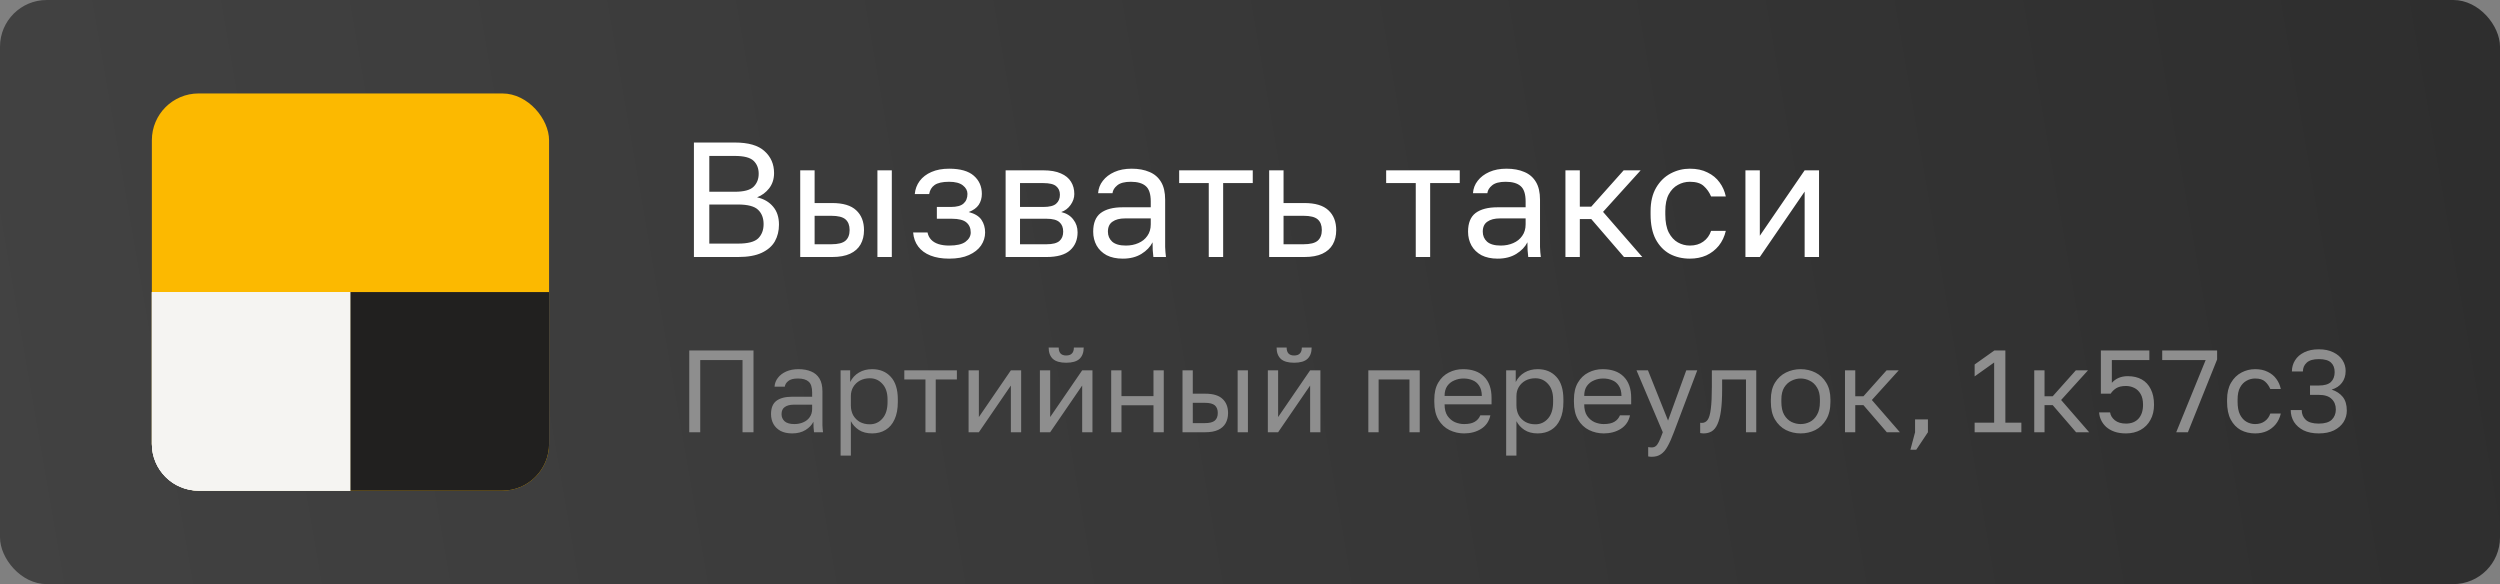 <?xml version="1.0" encoding="UTF-8"?> <svg xmlns="http://www.w3.org/2000/svg" width="214" height="50" viewBox="0 0 214 50" fill="none"><rect x="0" y="0" width="214" height="50" fill="#808080" stroke="none"/> <rect width="214" height="50" rx="4" fill="url(#paint0_linear_425_5862)"></rect> <path d="M59.4 22V12.2H62.9C64.067 12.2 64.916 12.447 65.448 12.942C65.989 13.427 66.26 14.053 66.26 14.818C66.26 15.322 66.12 15.756 65.84 16.12C65.56 16.475 65.215 16.731 64.804 16.89C65.383 17.021 65.84 17.287 66.176 17.688C66.512 18.08 66.68 18.593 66.68 19.228C66.68 19.76 66.563 20.236 66.33 20.656C66.097 21.067 65.723 21.393 65.21 21.636C64.697 21.879 64.02 22 63.18 22H59.4ZM60.716 20.852H63.18C64.02 20.852 64.594 20.703 64.902 20.404C65.21 20.096 65.364 19.69 65.364 19.186C65.364 18.673 65.21 18.267 64.902 17.968C64.594 17.66 64.015 17.506 63.166 17.506H60.716V20.852ZM60.716 16.414H62.9C63.684 16.414 64.221 16.269 64.51 15.98C64.799 15.691 64.944 15.322 64.944 14.874C64.944 14.417 64.799 14.048 64.51 13.768C64.221 13.488 63.684 13.348 62.9 13.348H60.716V16.414ZM68.499 22V14.58H69.731V17.38H71.229C72.162 17.38 72.848 17.585 73.287 17.996C73.735 18.407 73.959 18.976 73.959 19.704C73.959 20.171 73.861 20.577 73.665 20.922C73.469 21.267 73.17 21.533 72.769 21.72C72.368 21.907 71.854 22 71.229 22H68.499ZM69.731 20.908H71.159C71.738 20.908 72.144 20.805 72.377 20.6C72.61 20.395 72.727 20.091 72.727 19.69C72.727 19.289 72.61 18.985 72.377 18.78C72.144 18.575 71.738 18.472 71.159 18.472H69.731V20.908ZM75.107 22V14.58H76.339V22H75.107ZM81.246 22.14C80.629 22.14 80.097 22.051 79.65 21.874C79.201 21.697 78.852 21.44 78.6 21.104C78.347 20.768 78.203 20.367 78.165 19.9H79.397C79.444 20.143 79.547 20.348 79.706 20.516C79.864 20.684 80.074 20.81 80.335 20.894C80.597 20.978 80.9 21.02 81.246 21.02C81.889 21.02 82.356 20.913 82.645 20.698C82.944 20.474 83.094 20.208 83.094 19.9C83.094 19.536 82.972 19.251 82.73 19.046C82.487 18.831 82.067 18.724 81.469 18.724H80.195V17.716H81.385C81.899 17.716 82.263 17.618 82.478 17.422C82.701 17.226 82.814 16.951 82.814 16.596C82.814 16.316 82.683 16.073 82.421 15.868C82.16 15.663 81.768 15.56 81.246 15.56C80.676 15.56 80.261 15.653 79.999 15.84C79.748 16.017 79.594 16.274 79.537 16.61H78.305C78.343 16.19 78.483 15.817 78.725 15.49C78.968 15.163 79.304 14.907 79.734 14.72C80.163 14.533 80.667 14.44 81.246 14.44C82.198 14.44 82.902 14.641 83.359 15.042C83.817 15.443 84.046 15.961 84.046 16.596C84.046 16.951 83.957 17.263 83.779 17.534C83.602 17.795 83.317 18.001 82.925 18.15C83.448 18.29 83.812 18.514 84.017 18.822C84.223 19.13 84.326 19.489 84.326 19.9C84.326 20.301 84.209 20.675 83.975 21.02C83.742 21.356 83.397 21.627 82.939 21.832C82.492 22.037 81.927 22.14 81.246 22.14ZM86.081 22V14.58H89.301C89.917 14.58 90.421 14.669 90.813 14.846C91.205 15.014 91.494 15.252 91.681 15.56C91.868 15.859 91.961 16.209 91.961 16.61C91.961 16.937 91.854 17.249 91.639 17.548C91.434 17.837 91.168 18.038 90.841 18.15C91.298 18.262 91.644 18.477 91.877 18.794C92.12 19.102 92.241 19.466 92.241 19.886C92.241 20.53 92.026 21.043 91.597 21.426C91.168 21.809 90.496 22 89.581 22H86.081ZM87.313 20.908H89.581C90.104 20.908 90.472 20.815 90.687 20.628C90.902 20.441 91.009 20.175 91.009 19.83C91.009 19.475 90.902 19.205 90.687 19.018C90.472 18.822 90.104 18.724 89.581 18.724H87.313V20.908ZM87.313 17.716H89.301C89.833 17.716 90.202 17.623 90.407 17.436C90.622 17.249 90.729 16.993 90.729 16.666C90.729 16.358 90.622 16.115 90.407 15.938C90.202 15.761 89.833 15.672 89.301 15.672H87.313V17.716ZM96.111 22.14C95.57 22.14 95.108 22.042 94.725 21.846C94.352 21.641 94.067 21.365 93.871 21.02C93.675 20.665 93.577 20.269 93.577 19.83C93.577 19.093 93.792 18.561 94.221 18.234C94.66 17.907 95.285 17.744 96.097 17.744H98.505V17.24C98.505 16.605 98.36 16.167 98.071 15.924C97.791 15.681 97.366 15.56 96.797 15.56C96.265 15.56 95.878 15.663 95.635 15.868C95.392 16.064 95.257 16.288 95.229 16.54H93.997C94.025 16.139 94.16 15.784 94.403 15.476C94.646 15.159 94.977 14.907 95.397 14.72C95.817 14.533 96.307 14.44 96.867 14.44C97.455 14.44 97.964 14.533 98.393 14.72C98.822 14.897 99.154 15.182 99.387 15.574C99.62 15.957 99.737 16.465 99.737 17.1V20.11C99.737 20.502 99.737 20.847 99.737 21.146C99.746 21.435 99.77 21.72 99.807 22H98.729C98.701 21.785 98.682 21.585 98.673 21.398C98.664 21.202 98.659 20.983 98.659 20.74C98.463 21.132 98.146 21.463 97.707 21.734C97.268 22.005 96.736 22.14 96.111 22.14ZM96.377 21.02C96.769 21.02 97.124 20.95 97.441 20.81C97.768 20.67 98.024 20.465 98.211 20.194C98.407 19.923 98.505 19.592 98.505 19.2V18.696H96.307C95.85 18.696 95.49 18.789 95.229 18.976C94.968 19.153 94.837 19.438 94.837 19.83C94.837 20.175 94.958 20.46 95.201 20.684C95.453 20.908 95.845 21.02 96.377 21.02ZM103.47 22V15.672H100.936V14.58H107.236V15.672H104.702V22H103.47ZM108.64 22V14.58H109.872V17.38H111.65C112.583 17.38 113.269 17.585 113.708 17.996C114.156 18.407 114.38 18.976 114.38 19.704C114.38 20.171 114.282 20.577 114.086 20.922C113.89 21.267 113.591 21.533 113.19 21.72C112.788 21.907 112.275 22 111.65 22H108.64ZM109.872 20.908H111.58C112.158 20.908 112.564 20.805 112.798 20.6C113.031 20.395 113.148 20.091 113.148 19.69C113.148 19.289 113.031 18.985 112.798 18.78C112.564 18.575 112.158 18.472 111.58 18.472H109.872V20.908ZM121.189 22V15.672H118.655V14.58H124.955V15.672H122.421V22H121.189ZM128.199 22.14C127.658 22.14 127.196 22.042 126.813 21.846C126.44 21.641 126.155 21.365 125.959 21.02C125.763 20.665 125.665 20.269 125.665 19.83C125.665 19.093 125.88 18.561 126.309 18.234C126.748 17.907 127.373 17.744 128.185 17.744H130.593V17.24C130.593 16.605 130.448 16.167 130.159 15.924C129.879 15.681 129.454 15.56 128.885 15.56C128.353 15.56 127.966 15.663 127.723 15.868C127.48 16.064 127.345 16.288 127.317 16.54H126.085C126.113 16.139 126.248 15.784 126.491 15.476C126.734 15.159 127.065 14.907 127.485 14.72C127.905 14.533 128.395 14.44 128.955 14.44C129.543 14.44 130.052 14.533 130.481 14.72C130.91 14.897 131.242 15.182 131.475 15.574C131.708 15.957 131.825 16.465 131.825 17.1V20.11C131.825 20.502 131.825 20.847 131.825 21.146C131.834 21.435 131.858 21.72 131.895 22H130.817C130.789 21.785 130.77 21.585 130.761 21.398C130.752 21.202 130.747 20.983 130.747 20.74C130.551 21.132 130.234 21.463 129.795 21.734C129.356 22.005 128.824 22.14 128.199 22.14ZM128.465 21.02C128.857 21.02 129.212 20.95 129.529 20.81C129.856 20.67 130.112 20.465 130.299 20.194C130.495 19.923 130.593 19.592 130.593 19.2V18.696H128.395C127.938 18.696 127.578 18.789 127.317 18.976C127.056 19.153 126.925 19.438 126.925 19.83C126.925 20.175 127.046 20.46 127.289 20.684C127.541 20.908 127.933 21.02 128.465 21.02ZM134.001 22V14.58H135.233V17.688H136.213L138.985 14.58H140.441L137.221 18.136L140.581 22H139.013L136.213 18.752H135.233V22H134.001ZM144.65 22.14C144.015 22.14 143.441 22.005 142.928 21.734C142.424 21.454 142.023 21.034 141.724 20.474C141.435 19.914 141.29 19.209 141.29 18.36V18.08C141.29 17.277 141.449 16.605 141.766 16.064C142.083 15.523 142.499 15.117 143.012 14.846C143.525 14.575 144.071 14.44 144.65 14.44C145.238 14.44 145.742 14.547 146.162 14.762C146.591 14.967 146.937 15.252 147.198 15.616C147.459 15.971 147.637 16.372 147.73 16.82H146.47C146.321 16.465 146.111 16.167 145.84 15.924C145.579 15.681 145.182 15.56 144.65 15.56C144.286 15.56 143.945 15.649 143.628 15.826C143.311 15.994 143.049 16.265 142.844 16.638C142.648 17.002 142.55 17.483 142.55 18.08V18.36C142.55 18.995 142.648 19.508 142.844 19.9C143.049 20.292 143.311 20.577 143.628 20.754C143.945 20.931 144.286 21.02 144.65 21.02C145.107 21.02 145.49 20.908 145.798 20.684C146.115 20.46 146.339 20.152 146.47 19.76H147.73C147.618 20.245 147.417 20.67 147.128 21.034C146.839 21.389 146.484 21.664 146.064 21.86C145.644 22.047 145.173 22.14 144.65 22.14ZM149.409 22V14.58H150.641V20.18L154.477 14.58H155.709V22H154.477V16.4L150.641 22H149.409Z" fill="white"></path> <path d="M59 37V30H64.5V37H63.56V30.82H59.94V37H59ZM67.81 37.1C67.423 37.1 67.093 37.03 66.82 36.89C66.553 36.743 66.35 36.547 66.21 36.3C66.07 36.047 66 35.763 66 35.45C66 34.923 66.153 34.543 66.46 34.31C66.773 34.077 67.22 33.96 67.8 33.96H69.52V33.6C69.52 33.147 69.417 32.833 69.21 32.66C69.01 32.487 68.707 32.4 68.3 32.4C67.92 32.4 67.643 32.473 67.47 32.62C67.297 32.76 67.2 32.92 67.18 33.1H66.3C66.32 32.813 66.417 32.56 66.59 32.34C66.763 32.113 67 31.933 67.3 31.8C67.6 31.667 67.95 31.6 68.35 31.6C68.77 31.6 69.133 31.667 69.44 31.8C69.747 31.927 69.983 32.13 70.15 32.41C70.317 32.683 70.4 33.047 70.4 33.5V35.65C70.4 35.93 70.4 36.177 70.4 36.39C70.407 36.597 70.423 36.8 70.45 37H69.68C69.66 36.847 69.647 36.703 69.64 36.57C69.633 36.43 69.63 36.273 69.63 36.1C69.49 36.38 69.263 36.617 68.95 36.81C68.637 37.003 68.257 37.1 67.81 37.1ZM68 36.3C68.28 36.3 68.533 36.25 68.76 36.15C68.993 36.05 69.177 35.903 69.31 35.71C69.45 35.517 69.52 35.28 69.52 35V34.64H67.95C67.623 34.64 67.367 34.707 67.18 34.84C66.993 34.967 66.9 35.17 66.9 35.45C66.9 35.697 66.987 35.9 67.16 36.06C67.34 36.22 67.62 36.3 68 36.3ZM71.954 39V31.7H72.774V32.7C72.954 32.347 73.204 32.077 73.524 31.89C73.851 31.697 74.228 31.6 74.654 31.6C75.321 31.6 75.854 31.82 76.254 32.26C76.654 32.693 76.854 33.34 76.854 34.2V34.4C76.854 35 76.761 35.5 76.574 35.9C76.394 36.3 76.138 36.6 75.804 36.8C75.478 37 75.094 37.1 74.654 37.1C74.201 37.1 73.821 37 73.514 36.8C73.214 36.6 72.988 36.35 72.834 36.05V39H71.954ZM74.454 36.32C74.888 36.32 75.248 36.157 75.534 35.83C75.828 35.503 75.974 35.027 75.974 34.4V34.2C75.974 33.62 75.828 33.173 75.534 32.86C75.248 32.54 74.888 32.38 74.454 32.38C74.134 32.38 73.851 32.447 73.604 32.58C73.364 32.713 73.174 32.897 73.034 33.13C72.901 33.357 72.834 33.613 72.834 33.9V34.7C72.834 35.02 72.901 35.303 73.034 35.55C73.174 35.79 73.364 35.98 73.604 36.12C73.851 36.253 74.134 36.32 74.454 36.32ZM79.219 37V32.48H77.409V31.7H81.909V32.48H80.099V37H79.219ZM82.911 37V31.7H83.791V35.7L86.531 31.7H87.411V37H86.531V33L83.791 37H82.911ZM89.015 37V31.7H89.895V35.7L92.635 31.7H93.515V37H92.635V33L89.895 37H89.015ZM91.265 31.05C90.745 31.05 90.365 30.94 90.125 30.72C89.885 30.493 89.765 30.17 89.765 29.75H90.625C90.625 29.977 90.678 30.147 90.785 30.26C90.891 30.373 91.052 30.43 91.265 30.43C91.485 30.43 91.648 30.373 91.755 30.26C91.868 30.147 91.925 29.977 91.925 29.75H92.765C92.765 30.17 92.645 30.493 92.405 30.72C92.165 30.94 91.785 31.05 91.265 31.05ZM95.118 37V31.7H95.998V33.91H98.738V31.7H99.618V37H98.738V34.69H95.998V37H95.118ZM101.222 37V31.7H102.102V33.7H103.172C103.839 33.7 104.329 33.847 104.642 34.14C104.962 34.433 105.122 34.84 105.122 35.36C105.122 35.693 105.052 35.983 104.912 36.23C104.772 36.477 104.559 36.667 104.272 36.8C103.985 36.933 103.619 37 103.172 37H101.222ZM102.102 36.22H103.122C103.535 36.22 103.825 36.147 103.992 36C104.159 35.853 104.242 35.637 104.242 35.35C104.242 35.063 104.159 34.847 103.992 34.7C103.825 34.553 103.535 34.48 103.122 34.48H102.102V36.22ZM105.942 37V31.7H106.822V37H105.942ZM108.527 37V31.7H109.407V35.7L112.147 31.7H113.027V37H112.147V33L109.407 37H108.527ZM110.777 31.05C110.257 31.05 109.877 30.94 109.637 30.72C109.397 30.493 109.277 30.17 109.277 29.75H110.137C110.137 29.977 110.19 30.147 110.297 30.26C110.403 30.373 110.563 30.43 110.777 30.43C110.997 30.43 111.16 30.373 111.267 30.26C111.38 30.147 111.437 29.977 111.437 29.75H112.277C112.277 30.17 112.157 30.493 111.917 30.72C111.677 30.94 111.297 31.05 110.777 31.05ZM117.13 37V31.7H121.53V37H120.65V32.48H118.01V37H117.13ZM125.326 37.1C124.88 37.1 124.46 37.003 124.066 36.81C123.68 36.617 123.366 36.32 123.126 35.92C122.893 35.52 122.776 35.013 122.776 34.4V34.2C122.776 33.613 122.89 33.13 123.116 32.75C123.343 32.363 123.643 32.077 124.016 31.89C124.39 31.697 124.793 31.6 125.226 31.6C126.006 31.6 126.61 31.813 127.036 32.24C127.463 32.667 127.676 33.27 127.676 34.05V34.61H123.656C123.656 35.023 123.74 35.353 123.906 35.6C124.08 35.847 124.293 36.027 124.546 36.14C124.806 36.247 125.066 36.3 125.326 36.3C125.726 36.3 126.033 36.233 126.246 36.1C126.466 35.967 126.623 35.783 126.716 35.55H127.576C127.47 36.057 127.206 36.443 126.786 36.71C126.373 36.97 125.886 37.1 125.326 37.1ZM125.276 32.4C125.003 32.4 124.743 32.453 124.496 32.56C124.25 32.66 124.046 32.82 123.886 33.04C123.733 33.26 123.656 33.543 123.656 33.89H126.846C126.84 33.523 126.763 33.233 126.616 33.02C126.476 32.8 126.29 32.643 126.056 32.55C125.823 32.45 125.563 32.4 125.276 32.4ZM128.927 39V31.7H129.747V32.7C129.927 32.347 130.177 32.077 130.497 31.89C130.824 31.697 131.2 31.6 131.627 31.6C132.294 31.6 132.827 31.82 133.227 32.26C133.627 32.693 133.827 33.34 133.827 34.2V34.4C133.827 35 133.734 35.5 133.547 35.9C133.367 36.3 133.11 36.6 132.777 36.8C132.45 37 132.067 37.1 131.627 37.1C131.174 37.1 130.794 37 130.487 36.8C130.187 36.6 129.96 36.35 129.807 36.05V39H128.927ZM131.427 36.32C131.86 36.32 132.22 36.157 132.507 35.83C132.8 35.503 132.947 35.027 132.947 34.4V34.2C132.947 33.62 132.8 33.173 132.507 32.86C132.22 32.54 131.86 32.38 131.427 32.38C131.107 32.38 130.824 32.447 130.577 32.58C130.337 32.713 130.147 32.897 130.007 33.13C129.874 33.357 129.807 33.613 129.807 33.9V34.7C129.807 35.02 129.874 35.303 130.007 35.55C130.147 35.79 130.337 35.98 130.577 36.12C130.824 36.253 131.107 36.32 131.427 36.32ZM137.279 37.1C136.833 37.1 136.413 37.003 136.019 36.81C135.633 36.617 135.319 36.32 135.079 35.92C134.846 35.52 134.729 35.013 134.729 34.4V34.2C134.729 33.613 134.843 33.13 135.069 32.75C135.296 32.363 135.596 32.077 135.969 31.89C136.343 31.697 136.746 31.6 137.179 31.6C137.959 31.6 138.563 31.813 138.989 32.24C139.416 32.667 139.629 33.27 139.629 34.05V34.61H135.609C135.609 35.023 135.693 35.353 135.859 35.6C136.033 35.847 136.246 36.027 136.499 36.14C136.759 36.247 137.019 36.3 137.279 36.3C137.679 36.3 137.986 36.233 138.199 36.1C138.419 35.967 138.576 35.783 138.669 35.55H139.529C139.423 36.057 139.159 36.443 138.739 36.71C138.326 36.97 137.839 37.1 137.279 37.1ZM137.229 32.4C136.956 32.4 136.696 32.453 136.449 32.56C136.203 32.66 135.999 32.82 135.839 33.04C135.686 33.26 135.609 33.543 135.609 33.89H138.799C138.793 33.523 138.716 33.233 138.569 33.02C138.429 32.8 138.243 32.643 138.009 32.55C137.776 32.45 137.516 32.4 137.229 32.4ZM141.385 39.1C141.285 39.1 141.185 39.09 141.085 39.07V38.27C141.185 38.29 141.285 38.3 141.385 38.3C141.518 38.3 141.628 38.267 141.715 38.2C141.808 38.14 141.901 38.017 141.995 37.83C142.088 37.643 142.201 37.367 142.335 37L140.085 31.7H141.065L142.785 36L144.345 31.7H145.285L143.285 37C143.098 37.5 142.918 37.903 142.745 38.21C142.578 38.517 142.388 38.74 142.175 38.88C141.968 39.027 141.705 39.1 141.385 39.1ZM145.835 37.1C145.788 37.1 145.738 37.097 145.685 37.09C145.638 37.083 145.588 37.077 145.535 37.07V36.19C145.555 36.197 145.605 36.2 145.685 36.2C145.885 36.2 146.048 36.113 146.175 35.94C146.302 35.76 146.392 35.447 146.445 35C146.505 34.547 146.535 33.913 146.535 33.1V31.7H150.335V37H149.455V32.48H147.415V33.3C147.415 34.04 147.382 34.657 147.315 35.15C147.248 35.637 147.148 36.023 147.015 36.31C146.888 36.597 146.725 36.8 146.525 36.92C146.325 37.04 146.095 37.1 145.835 37.1ZM154.135 37.1C153.688 37.1 153.268 37.003 152.875 36.81C152.488 36.61 152.175 36.31 151.935 35.91C151.701 35.51 151.585 35.007 151.585 34.4V34.2C151.585 33.627 151.701 33.147 151.935 32.76C152.175 32.373 152.488 32.083 152.875 31.89C153.268 31.697 153.688 31.6 154.135 31.6C154.588 31.6 155.008 31.697 155.395 31.89C155.781 32.083 156.091 32.373 156.325 32.76C156.565 33.147 156.685 33.627 156.685 34.2V34.4C156.685 35.007 156.565 35.51 156.325 35.91C156.091 36.31 155.781 36.61 155.395 36.81C155.008 37.003 154.588 37.1 154.135 37.1ZM154.135 36.3C154.408 36.3 154.668 36.24 154.915 36.12C155.168 35.993 155.375 35.79 155.535 35.51C155.701 35.23 155.785 34.86 155.785 34.4V34.2C155.785 33.773 155.701 33.43 155.535 33.17C155.375 32.903 155.168 32.71 154.915 32.59C154.668 32.463 154.408 32.4 154.135 32.4C153.868 32.4 153.608 32.463 153.355 32.59C153.101 32.71 152.891 32.903 152.725 33.17C152.565 33.43 152.485 33.773 152.485 34.2V34.4C152.485 34.86 152.565 35.23 152.725 35.51C152.891 35.79 153.101 35.993 153.355 36.12C153.608 36.24 153.868 36.3 154.135 36.3ZM157.931 37V31.7H158.811V33.92H159.511L161.491 31.7H162.531L160.231 34.24L162.631 37H161.511L159.511 34.68H158.811V37H157.931ZM163.53 38.5L163.93 37V35.9H165.03V37L164.03 38.5H163.53ZM169.029 37V36.18H170.699V31.03L169.029 32.22V31.2L170.719 30H171.659V36.18H173.029V37H169.029ZM174.132 37V31.7H175.012V33.92H175.712L177.692 31.7H178.732L176.432 34.24L178.832 37H177.712L175.712 34.68H175.012V37H174.132ZM181.984 37.1C181.604 37.1 181.274 37.05 180.994 36.95C180.714 36.85 180.477 36.713 180.284 36.54C180.097 36.367 179.954 36.173 179.854 35.96C179.754 35.747 179.697 35.527 179.684 35.3H180.624C180.657 35.553 180.791 35.777 181.024 35.97C181.264 36.163 181.584 36.26 181.984 36.26C182.437 36.26 182.794 36.12 183.054 35.84C183.314 35.553 183.444 35.157 183.444 34.65C183.444 34.263 183.374 33.953 183.234 33.72C183.094 33.48 182.911 33.307 182.684 33.2C182.464 33.093 182.231 33.04 181.984 33.04C181.624 33.04 181.341 33.107 181.134 33.24C180.934 33.373 180.781 33.527 180.674 33.7H179.834V30H183.984V30.82H180.774V32.77C180.947 32.577 181.147 32.433 181.374 32.34C181.601 32.247 181.854 32.2 182.134 32.2C182.601 32.2 183.001 32.293 183.334 32.48C183.667 32.667 183.924 32.943 184.104 33.31C184.291 33.67 184.384 34.117 184.384 34.65C184.384 35.15 184.281 35.583 184.074 35.95C183.874 36.317 183.594 36.6 183.234 36.8C182.874 37 182.457 37.1 181.984 37.1ZM186.285 37L188.805 30.82H185.085V30H189.785V30.77L187.285 37H186.285ZM193.038 37.1C192.584 37.1 192.174 37.003 191.808 36.81C191.448 36.61 191.161 36.31 190.948 35.91C190.741 35.51 190.638 35.007 190.638 34.4V34.2C190.638 33.627 190.751 33.147 190.978 32.76C191.204 32.373 191.501 32.083 191.868 31.89C192.234 31.697 192.624 31.6 193.038 31.6C193.458 31.6 193.818 31.677 194.118 31.83C194.424 31.977 194.671 32.18 194.858 32.44C195.044 32.693 195.171 32.98 195.237 33.3H194.338C194.231 33.047 194.081 32.833 193.888 32.66C193.701 32.487 193.418 32.4 193.038 32.4C192.778 32.4 192.534 32.463 192.308 32.59C192.081 32.71 191.894 32.903 191.748 33.17C191.608 33.43 191.538 33.773 191.538 34.2V34.4C191.538 34.853 191.608 35.22 191.748 35.5C191.894 35.78 192.081 35.983 192.308 36.11C192.534 36.237 192.778 36.3 193.038 36.3C193.364 36.3 193.638 36.22 193.858 36.06C194.084 35.9 194.244 35.68 194.338 35.4H195.237C195.158 35.747 195.014 36.05 194.808 36.31C194.601 36.563 194.348 36.76 194.048 36.9C193.748 37.033 193.411 37.1 193.038 37.1ZM198.487 37.1C197.98 37.1 197.547 37.013 197.187 36.84C196.833 36.66 196.56 36.42 196.367 36.12C196.18 35.813 196.087 35.473 196.087 35.1H197.027C197.027 35.44 197.143 35.72 197.377 35.94C197.61 36.153 197.98 36.26 198.487 36.26C198.993 36.26 199.363 36.15 199.597 35.93C199.83 35.703 199.947 35.41 199.947 35.05C199.947 34.677 199.827 34.377 199.587 34.15C199.353 33.917 198.987 33.8 198.487 33.8H197.737V33H198.487C198.967 33 199.313 32.9 199.527 32.7C199.74 32.493 199.847 32.21 199.847 31.85C199.847 31.503 199.743 31.233 199.537 31.04C199.33 30.84 198.98 30.74 198.487 30.74C198.013 30.74 197.667 30.843 197.447 31.05C197.233 31.25 197.127 31.5 197.127 31.8H196.187C196.187 31.447 196.277 31.127 196.457 30.84C196.637 30.553 196.897 30.327 197.237 30.16C197.583 29.987 198 29.9 198.487 29.9C198.98 29.9 199.397 29.987 199.737 30.16C200.083 30.327 200.343 30.55 200.517 30.83C200.697 31.11 200.787 31.417 200.787 31.75C200.787 32.15 200.68 32.49 200.467 32.77C200.26 33.043 199.967 33.237 199.587 33.35C199.987 33.477 200.303 33.683 200.537 33.97C200.77 34.257 200.887 34.65 200.887 35.15C200.887 35.503 200.793 35.83 200.607 36.13C200.42 36.423 200.147 36.66 199.787 36.84C199.433 37.013 199 37.1 198.487 37.1Z" fill="#8E8E8E"></path> <rect x="13" y="8" width="34" height="34" rx="4" fill="#FCB900"></rect> <path d="M13 25H30V42H17C14.791 42 13 40.209 13 38V25Z" fill="#F5F4F2"></path> <path d="M13 25H30V42H17C14.791 42 13 40.209 13 38V25Z" fill="#F5F4F2"></path> <path d="M13 25H30V42H17C14.791 42 13 40.209 13 38V25Z" fill="#F5F4F2"></path> <path d="M30 25H47V38C47 40.209 45.209 42 43 42H30V25Z" fill="#21201F"></path> <defs> <linearGradient id="paint0_linear_425_5862" x1="1.9452e-06" y1="50" x2="214" y2="13" gradientUnits="userSpaceOnUse"> <stop stop-color="#424242"></stop> <stop offset="1" stop-color="#2E2E2E"></stop> </linearGradient> </defs> </svg> 